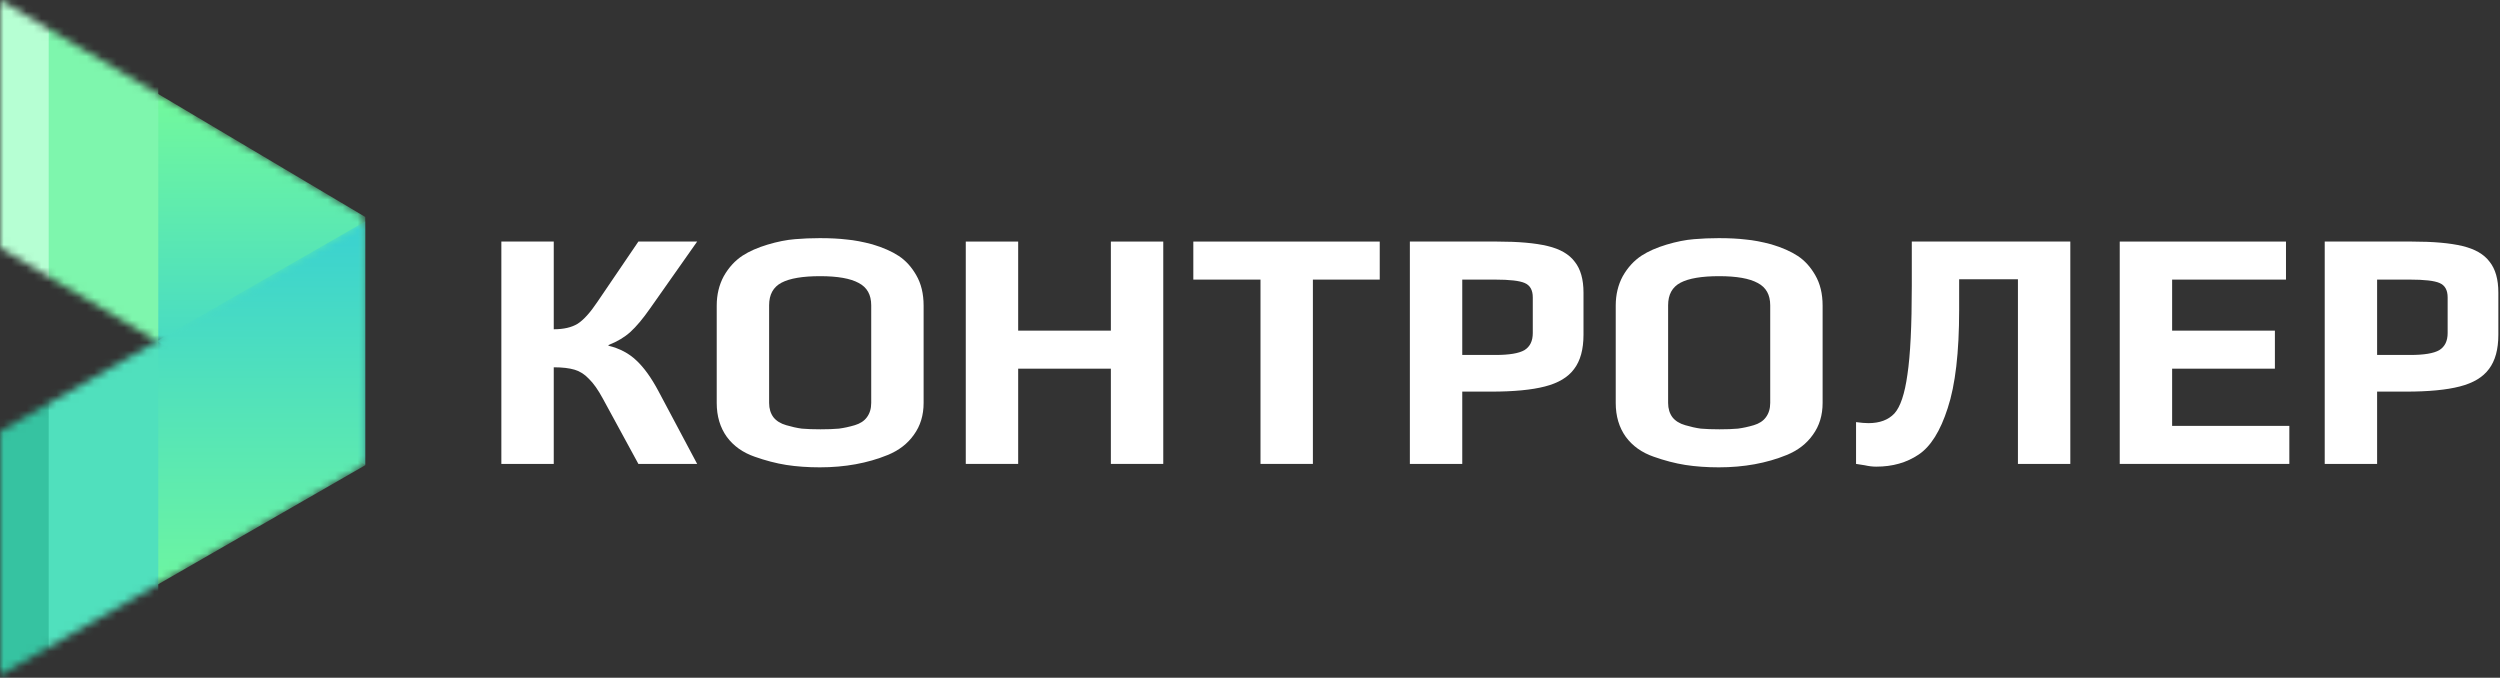 <svg width="332" height="90" viewBox="0 0 332 90" fill="none" xmlns="http://www.w3.org/2000/svg">
<rect x="0" y="0" width="332" height="90" fill="#333333" stroke="none"/>
<path d="M66.58 32.08H73.538V43.727C74.846 43.727 75.901 43.485 76.704 42.999C77.507 42.484 78.384 41.513 79.336 40.088L84.777 32.08H92.582L86.338 40.952C85.387 42.317 84.51 43.363 83.707 44.091C82.934 44.789 81.967 45.365 80.808 45.82V45.911C82.294 46.275 83.528 46.927 84.51 47.867C85.52 48.807 86.502 50.172 87.453 51.962L92.582 61.607H84.777L80.049 52.917C79.425 51.765 78.816 50.9 78.221 50.324C77.656 49.717 77.016 49.308 76.303 49.096C75.589 48.883 74.668 48.777 73.538 48.777V61.607H66.58V32.08Z" fill="white"/>
<path d="M108.874 62.062C107.268 62.062 105.782 61.956 104.414 61.743C103.076 61.531 101.678 61.167 100.221 60.651C98.645 60.106 97.412 59.226 96.519 58.013C95.627 56.769 95.181 55.268 95.181 53.509V40.588C95.181 39.132 95.494 37.828 96.118 36.675C96.772 35.523 97.605 34.613 98.616 33.946C99.508 33.369 100.608 32.884 101.916 32.49C103.225 32.096 104.444 31.853 105.574 31.762C106.614 31.671 107.714 31.625 108.874 31.625C110.242 31.625 111.431 31.686 112.442 31.807C113.453 31.898 114.583 32.111 115.832 32.444C117.259 32.869 118.434 33.385 119.355 33.991C120.277 34.598 121.05 35.447 121.675 36.539C122.329 37.661 122.656 39.011 122.656 40.588V53.509C122.656 55.147 122.225 56.557 121.363 57.74C120.53 58.923 119.37 59.817 117.884 60.424C115.208 61.516 112.204 62.062 108.874 62.062ZM108.963 57.012C109.945 57.012 110.762 56.981 111.416 56.921C112.1 56.83 112.799 56.678 113.513 56.466C114.226 56.254 114.762 55.905 115.118 55.419C115.505 54.904 115.698 54.267 115.698 53.509V40.542C115.698 39.147 115.148 38.162 114.048 37.585C112.948 36.979 111.238 36.675 108.919 36.675C106.599 36.675 104.89 36.964 103.79 37.54C102.689 38.116 102.139 39.117 102.139 40.542V53.509C102.139 54.267 102.333 54.904 102.719 55.419C103.106 55.905 103.671 56.254 104.414 56.466C105.128 56.678 105.811 56.83 106.466 56.921C107.15 56.981 107.982 57.012 108.963 57.012Z" fill="white"/>
<path d="M128.255 32.08H135.213V43.909H147.523V32.08H154.481V61.607H147.523V48.959H135.213V61.607H128.255V32.08Z" fill="white"/>
<path d="M167.395 37.13H158.474V32.08H183.228V37.13H174.352V61.607H167.395V37.13Z" fill="white"/>
<path d="M187.23 32.08H198.826C201.651 32.08 203.881 32.278 205.517 32.672C207.182 33.066 208.386 33.764 209.129 34.765C209.902 35.735 210.289 37.1 210.289 38.859V44.455C210.289 46.396 209.873 47.913 209.04 49.005C208.237 50.097 206.944 50.87 205.16 51.325C203.405 51.78 201.027 52.007 198.024 52.007H194.188V61.607H187.23V32.08ZM198.603 47.139C200.417 47.139 201.696 46.927 202.439 46.502C203.182 46.047 203.554 45.289 203.554 44.228V39.496C203.554 38.526 203.197 37.889 202.484 37.585C201.8 37.282 200.477 37.13 198.514 37.13H194.188V47.139H198.603Z" fill="white"/>
<path d="M228.261 62.062C226.656 62.062 225.169 61.956 223.801 61.743C222.463 61.531 221.066 61.167 219.609 60.651C218.033 60.106 216.799 59.226 215.907 58.013C215.015 56.769 214.569 55.268 214.569 53.509V40.588C214.569 39.132 214.881 37.828 215.505 36.675C216.159 35.523 216.992 34.613 218.003 33.946C218.895 33.369 219.995 32.884 221.303 32.49C222.612 32.096 223.831 31.853 224.961 31.762C226.001 31.671 227.102 31.625 228.261 31.625C229.629 31.625 230.818 31.686 231.829 31.807C232.84 31.898 233.97 32.111 235.219 32.444C236.646 32.869 237.821 33.385 238.743 33.991C239.664 34.598 240.437 35.447 241.062 36.539C241.716 37.661 242.043 39.011 242.043 40.588V53.509C242.043 55.147 241.612 56.557 240.75 57.74C239.917 58.923 238.757 59.817 237.271 60.424C234.595 61.516 231.591 62.062 228.261 62.062ZM228.35 57.012C229.332 57.012 230.149 56.981 230.803 56.921C231.487 56.83 232.186 56.678 232.9 56.466C233.613 56.254 234.149 55.905 234.505 55.419C234.892 54.904 235.085 54.267 235.085 53.509V40.542C235.085 39.147 234.535 38.162 233.435 37.585C232.335 36.979 230.625 36.675 228.306 36.675C225.987 36.675 224.277 36.964 223.177 37.54C222.077 38.116 221.526 39.117 221.526 40.542V53.509C221.526 54.267 221.72 54.904 222.106 55.419C222.493 55.905 223.058 56.254 223.801 56.466C224.515 56.678 225.199 56.83 225.853 56.921C226.537 56.981 227.369 57.012 228.35 57.012Z" fill="white"/>
<path d="M249.159 61.971C248.683 61.971 248.177 61.91 247.642 61.789C247.107 61.698 246.721 61.637 246.483 61.607V56.056C247.137 56.148 247.687 56.193 248.133 56.193C249.62 56.193 250.764 55.768 251.567 54.919C252.37 54.039 252.95 52.311 253.307 49.733C253.693 47.154 253.886 43.242 253.886 37.995V32.08H274.938V61.607H267.981V37.085H260.175V41.179C260.175 46.791 259.67 51.128 258.659 54.191C257.678 57.255 256.384 59.317 254.778 60.379C253.203 61.44 251.329 61.971 249.159 61.971Z" fill="white"/>
<path d="M281.5 32.08H303.578V37.13H288.458V43.909H302.106V48.959H288.458V56.557H304.024V61.607H281.5V32.08Z" fill="white"/>
<path d="M308.723 32.08H320.319C323.144 32.08 325.374 32.278 327.009 32.672C328.674 33.066 329.878 33.764 330.622 34.765C331.395 35.735 331.781 37.1 331.781 38.859V44.455C331.781 46.396 331.365 47.913 330.533 49.005C329.73 50.097 328.436 50.87 326.652 51.325C324.898 51.78 322.519 52.007 319.516 52.007H315.68V61.607H308.723V32.08ZM320.096 47.139C321.91 47.139 323.188 46.927 323.932 46.502C324.675 46.047 325.047 45.289 325.047 44.228V39.496C325.047 38.526 324.69 37.889 323.976 37.585C323.292 37.282 321.969 37.13 320.007 37.13H315.68V47.139H320.096Z" fill="white"/>
<mask id="mask0_1_516" style="mask-type:alpha" maskUnits="userSpaceOnUse" x="0" y="0" width="49" height="62">
<path d="M0 32.927L48.508 61.738V28.811L0 1.90735e-05L0 32.927Z" fill="url(#paint0_linear_1_516)"/>
</mask>
<g mask="url(#mask0_1_516)">
<path d="M0 32.927L48.508 61.738V28.811L0 1.90735e-05L0 32.927Z" fill="url(#paint1_linear_1_516)"/>
<rect x="-11.319" y="1.47" width="32.339" height="69.087" fill="#7EF6AD"/>
<rect x="-25.871" y="-0" width="32.339" height="69.087" fill="#B6FFD3"/>
</g>
<mask id="mask1_1_516" style="mask-type:alpha" maskUnits="userSpaceOnUse" x="0" y="29" width="49" height="61">
<path d="M0 89.667L48.508 61.782V29.399L0 57.284L0 89.667Z" fill="url(#paint2_linear_1_516)"/>
</mask>
<g mask="url(#mask1_1_516)">
<path d="M0 89.667L48.508 61.782V29.399L0 57.284L0 89.667Z" fill="url(#paint3_linear_1_516)"/>
<rect x="-11.319" y="30.869" width="32.339" height="69.087" fill="#50E0BD"/>
<rect x="-25.871" y="30.869" width="32.339" height="69.087" fill="#36C3A1"/>
</g>
<defs>
<linearGradient id="paint0_linear_1_516" x1="24.254" y1="61.738" x2="54.1" y2="-8.122" gradientUnits="userSpaceOnUse">
<stop stop-color="#FF8F2E"/>
<stop offset="1" stop-color="#FF4A2E"/>
</linearGradient>
<linearGradient id="paint1_linear_1_516" x1="24.316" y1="6.615" x2="24.316" y2="57.328" gradientUnits="userSpaceOnUse">
<stop stop-color="#7AFE95"/>
<stop offset="1" stop-color="#39D1D1"/>
</linearGradient>
<linearGradient id="paint2_linear_1_516" x1="24.254" y1="89.667" x2="58.544" y2="24.699" gradientUnits="userSpaceOnUse">
<stop stop-color="#A573FC"/>
<stop offset="1" stop-color="#624596"/>
</linearGradient>
<linearGradient id="paint3_linear_1_516" x1="24.316" y1="89.667" x2="24.316" y2="29.399" gradientUnits="userSpaceOnUse">
<stop stop-color="#7AFE95"/>
<stop offset="1" stop-color="#39D1D1"/>
</linearGradient>
</defs>
</svg>
